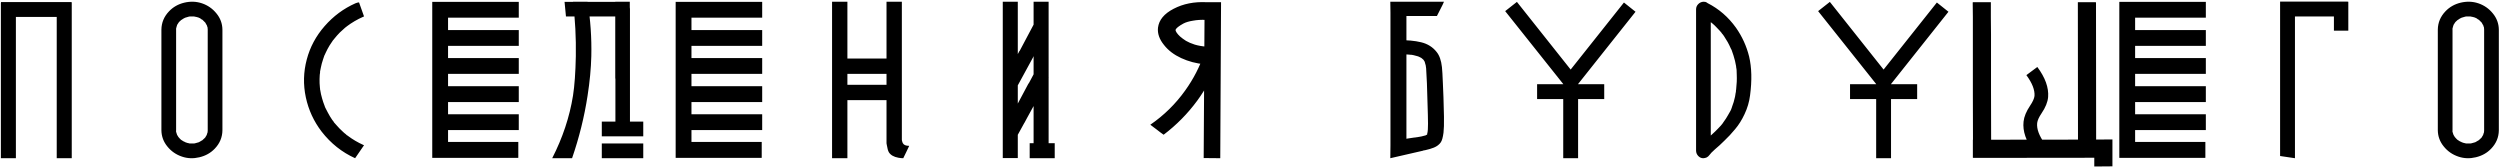 <?xml version="1.0" encoding="UTF-8"?> <svg xmlns="http://www.w3.org/2000/svg" width="1438" height="96" viewBox="0 0 1438 96" fill="none"> <path d="M9.14 1.9V91H0.5V1.9C0.5 1.66 0.53 1.42 0.59 1.18H9.14C9.14 1.42 9.14 1.66 9.14 1.9ZM41.27 1.9V91H32.63V1.9C32.63 1.66 32.63 1.42 32.63 1.18H41.18C41.24 1.42 41.27 1.66 41.27 1.9ZM41.27 1.81V9.73H0.5V1.81C0.5 1.57 0.53 1.36 0.59 1.18H41.18C41.24 1.36 41.27 1.57 41.27 1.81ZM92.84 17.02C92.84 15.88 93.26 14.92 94.1 14.14C94.94 13.3 95.93 12.85 97.07 12.79C98.21 12.73 99.2 13.15 100.04 14.05C100.88 14.89 101.3 15.88 101.3 17.02V74.98C101.3 76.12 100.88 77.08 100.04 77.86C99.26 78.7 98.27 79.15 97.07 79.21C95.93 79.27 94.94 78.85 94.1 77.95C93.26 77.11 92.84 76.12 92.84 74.98V74.35C92.84 73.21 93.26 72.25 94.1 71.47C94.94 70.63 95.93 70.18 97.07 70.12C98.21 70.12 99.2 70.54 100.04 71.38C100.88 72.22 101.3 73.21 101.3 74.35V74.98C101.3 76.12 100.88 77.08 100.04 77.86C99.26 78.7 98.27 79.15 97.07 79.21C95.93 79.27 94.94 78.85 94.1 77.95C93.26 77.11 92.84 76.12 92.84 74.98V17.02ZM119.48 17.38C119.48 16.24 119.87 15.28 120.65 14.5C121.49 13.66 122.51 13.21 123.71 13.15C124.79 13.09 125.75 13.51 126.59 14.41C127.49 15.25 127.94 16.24 127.94 17.38V74.71C127.94 75.91 127.52 76.9 126.68 77.68C125.84 78.46 124.85 78.88 123.71 78.94C122.57 79 121.58 78.58 120.74 77.68C119.9 76.84 119.48 75.85 119.48 74.71V17.38ZM101.3 17.02C101.3 18.16 100.88 19.15 100.04 19.99C99.26 20.77 98.27 21.19 97.07 21.25C95.99 21.31 95 20.92 94.1 20.08C93.26 19.18 92.84 18.16 92.84 17.02C92.9 13 94.37 9.49 97.25 6.49C99.59 4.03 102.5 2.38 105.98 1.54C109.52 0.7 112.91 0.82 116.15 1.9C119.51 3.04 122.3 4.99 124.52 7.75C126.74 10.45 127.88 13.54 127.94 17.02C127.94 18.16 127.52 19.15 126.68 19.99C125.84 20.77 124.85 21.19 123.71 21.25C122.57 21.31 121.58 20.92 120.74 20.08C119.9 19.18 119.48 18.16 119.48 17.02C119.48 16.3 119.45 15.88 119.39 15.76C119.45 16 119.51 16.15 119.57 16.21L119.3 15.58C119.3 15.52 119.18 15.16 118.94 14.5L119.12 14.59H119.03C118.97 14.53 118.91 14.44 118.85 14.32C118.79 14.26 118.7 14.14 118.58 13.96C118.52 13.72 118.43 13.54 118.31 13.42C118.19 13.24 118.1 13.06 118.04 12.88C118.34 13.3 118.4 13.39 118.22 13.15C118.1 13.03 117.86 12.79 117.5 12.43C117.14 12.07 116.87 11.8 116.69 11.62C116.57 11.5 116.48 11.41 116.42 11.35C116.36 11.35 116.21 11.29 115.97 11.17C115.79 10.99 115.64 10.87 115.52 10.81C115.4 10.69 115.22 10.57 114.98 10.45C114.74 10.33 114.59 10.27 114.53 10.27L114.17 10.09C113.45 9.85 112.7 9.67 111.92 9.55C111.8 9.49 111.68 9.46 111.56 9.46C111.44 9.46 111.23 9.46 110.93 9.46C110.69 9.46 110.48 9.46 110.3 9.46C110.18 9.46 109.97 9.46 109.67 9.46C109.43 9.46 109.28 9.46 109.22 9.46H109.31C109.13 9.52 108.92 9.55 108.68 9.55C108.2 9.67 107.48 9.88 106.52 10.18C106.46 10.24 106.4 10.27 106.34 10.27C106.28 10.27 106.1 10.36 105.8 10.54C105.56 10.66 105.35 10.78 105.17 10.9C105.11 10.96 104.99 11.05 104.81 11.17C104.63 11.29 104.48 11.38 104.36 11.44C104 11.68 104.03 11.62 104.45 11.26C104.33 11.44 104.18 11.59 104 11.71C103.16 12.43 102.68 12.94 102.56 13.24L102.47 13.42C102.41 13.54 102.29 13.72 102.11 13.96C101.99 14.2 101.9 14.35 101.84 14.41V14.5C101.6 15.1 101.48 15.49 101.48 15.67C101.36 16.21 101.3 16.51 101.3 16.57L101.21 16.12C101.27 16.48 101.3 16.78 101.3 17.02ZM92.84 74.98C92.84 73.84 93.26 72.88 94.1 72.1C94.94 71.26 95.93 70.81 97.07 70.75C98.21 70.69 99.2 71.11 100.04 72.01C100.88 72.85 101.3 73.84 101.3 74.98L101.21 75.88C101.21 75.82 101.24 75.67 101.3 75.43C101.24 75.55 101.3 75.88 101.48 76.42C101.54 76.6 101.66 76.96 101.84 77.5L101.75 77.41C101.81 77.47 101.87 77.56 101.93 77.68C101.99 77.8 102.08 77.95 102.2 78.13C102.32 78.37 102.41 78.52 102.47 78.58C102.59 78.76 102.71 78.94 102.83 79.12C102.47 78.7 102.41 78.61 102.65 78.85C102.83 79.03 103.07 79.3 103.37 79.66C103.73 80.02 103.97 80.26 104.09 80.38C104.21 80.5 104.3 80.56 104.36 80.56C104.48 80.62 104.63 80.71 104.81 80.83C105.05 81.01 105.23 81.13 105.35 81.19C105.47 81.25 105.65 81.34 105.89 81.46C106.13 81.58 106.28 81.64 106.34 81.64C106.4 81.7 106.49 81.76 106.61 81.82C107.33 82.12 108.08 82.33 108.86 82.45C108.86 82.45 108.89 82.48 108.95 82.54C108.95 82.54 109.04 82.54 109.22 82.54C109.28 82.54 109.43 82.54 109.67 82.54C109.97 82.54 110.18 82.54 110.3 82.54C110.48 82.54 110.69 82.54 110.93 82.54C111.23 82.54 111.44 82.54 111.56 82.54C112.04 82.48 112.01 82.48 111.47 82.54C111.65 82.54 111.86 82.51 112.1 82.45C112.58 82.33 113.33 82.12 114.35 81.82C114.41 81.82 114.47 81.79 114.53 81.73C115.25 81.31 115.61 81.1 115.61 81.1C115.73 81.04 115.88 80.95 116.06 80.83C116.24 80.71 116.36 80.65 116.42 80.65C116.78 80.35 116.75 80.38 116.33 80.74C116.51 80.62 116.66 80.47 116.78 80.29C117.56 79.63 118.07 79.12 118.31 78.76V78.58C118.43 78.46 118.55 78.28 118.67 78.04C118.79 77.8 118.88 77.65 118.94 77.59V77.5C119.18 76.84 119.3 76.45 119.3 76.33L119.39 76.24C119.45 76.12 119.48 75.7 119.48 74.98C119.48 73.84 119.87 72.88 120.65 72.1C121.49 71.26 122.51 70.81 123.71 70.75C124.79 70.69 125.75 71.11 126.59 72.01C127.49 72.85 127.94 73.84 127.94 74.98C127.88 79 126.41 82.51 123.53 85.51C121.19 87.97 118.25 89.62 114.71 90.46C111.23 91.3 107.9 91.18 104.72 90.1C101.3 88.96 98.48 87.01 96.26 84.25C94.04 81.55 92.9 78.46 92.84 74.98ZM208.94 83.35C209.12 83.41 209.27 83.47 209.39 83.53L204.26 91C196.7 87.58 190.28 82.48 185 75.7C180.5 69.82 177.47 63.25 175.91 55.99C174.35 48.67 174.53 41.41 176.45 34.21C178.31 27.13 181.73 20.74 186.71 15.04C191.75 9.28 197.66 4.9 204.44 1.9C205.16 1.6 205.85 1.42 206.51 1.36L209.39 9.46C209.27 9.52 209.12 9.58 208.94 9.64C205.52 11.14 202.34 13 199.4 15.22C199.4 15.22 199.34 15.28 199.22 15.4C199.1 15.46 198.98 15.55 198.86 15.67C198.74 15.73 198.65 15.79 198.59 15.85C198.29 16.15 197.93 16.48 197.51 16.84C196.85 17.38 196.19 17.98 195.53 18.64C194.45 19.72 193.31 21.01 192.11 22.51C192.05 22.57 191.96 22.69 191.84 22.87C191.72 22.99 191.63 23.08 191.57 23.14C191.33 23.5 191.09 23.86 190.85 24.22C190.43 24.82 190.01 25.45 189.59 26.11C188.75 27.49 188 28.9 187.34 30.34C187.28 30.46 187.13 30.79 186.89 31.33C186.89 31.33 186.83 31.45 186.71 31.69C186.65 31.87 186.59 31.99 186.53 32.05C186.29 32.77 186.05 33.49 185.81 34.21C185.27 35.77 184.85 37.33 184.55 38.89C184.43 39.55 184.28 40.3 184.1 41.14C184.1 41.14 184.1 41.17 184.1 41.23C184.1 41.47 184.1 41.65 184.1 41.77C184.04 42.19 183.98 42.61 183.92 43.03C183.8 44.65 183.77 46.27 183.83 47.89C183.89 48.67 183.95 49.48 184.01 50.32C184.01 50.44 184.04 50.68 184.1 51.04C184.1 51.04 184.1 51.16 184.1 51.4C184.16 51.58 184.19 51.7 184.19 51.76C184.43 53.38 184.79 55 185.27 56.62C185.63 57.94 186.14 59.44 186.8 61.12C186.8 61.18 186.8 61.21 186.8 61.21C186.86 61.21 186.89 61.27 186.89 61.39C186.95 61.51 186.98 61.6 186.98 61.66C187.16 61.96 187.31 62.26 187.43 62.56C187.79 63.28 188.18 64.03 188.6 64.81C189.32 66.19 190.13 67.54 191.03 68.86C191.33 69.22 191.63 69.61 191.93 70.03C191.93 70.03 191.96 70.09 192.02 70.21C192.08 70.27 192.11 70.33 192.11 70.39C192.71 71.05 193.19 71.59 193.55 72.01C194.63 73.27 195.8 74.47 197.06 75.61C197.66 76.21 198.29 76.75 198.95 77.23C198.95 77.29 199.13 77.47 199.49 77.77H199.58C199.94 78.07 200.15 78.22 200.21 78.22C202.85 80.2 205.76 81.91 208.94 83.35ZM248.63 5.68C248.63 4.42 249.08 3.37 249.98 2.53C250.88 1.63 251.93 1.15 253.13 1.09C254.39 1.03 255.47 1.48 256.37 2.44C257.27 3.4 257.72 4.48 257.72 5.68V23.59C257.72 23.59 257.72 44.5 257.72 86.32C257.72 87.58 257.27 88.63 256.37 89.47C255.47 90.31 254.39 90.76 253.13 90.82C251.93 90.88 250.88 90.43 249.98 89.47C249.08 88.57 248.63 87.52 248.63 86.32V68.41V5.68ZM298.4 1.09V10.18H253.58C252.32 10.18 251.24 9.76 250.34 8.92C249.5 8.02 249.05 6.94 248.99 5.68C248.93 4.48 249.35 3.43 250.25 2.53C251.21 1.57 252.29 1.09 253.49 1.09H298.4ZM298.4 17.29V26.38H253.58C252.32 26.38 251.24 25.93 250.34 25.03C249.5 24.13 249.05 23.05 248.99 21.79C248.93 20.59 249.38 19.54 250.34 18.64C251.3 17.74 252.38 17.29 253.58 17.29H298.4ZM298.4 33.4V42.49H255.11C253.85 42.49 252.77 42.07 251.87 41.23C251.03 40.33 250.58 39.25 250.52 37.99C250.46 36.79 250.88 35.74 251.78 34.84C252.74 33.88 253.85 33.4 255.11 33.4H298.4ZM298.4 49.6V58.69H255.56C254.3 58.69 253.25 58.24 252.41 57.34C251.57 56.44 251.12 55.36 251.06 54.1C251 52.9 251.42 51.85 252.32 50.95C253.28 50.05 254.36 49.6 255.56 49.6H298.4ZM298.4 65.71V74.8H255.56C254.3 74.8 253.25 74.35 252.41 73.45C251.57 72.61 251.12 71.56 251.06 70.3C251 69.1 251.42 68.05 252.32 67.15C253.28 66.19 254.36 65.71 255.56 65.71H298.4ZM298.13 81.64V90.73H254.3C253.94 90.73 253.58 90.7 253.22 90.64C252.26 90.34 251.45 89.77 250.79 88.93C250.19 88.15 249.86 87.25 249.8 86.23C249.74 85.03 250.16 83.95 251.06 82.99C252.02 82.09 253.1 81.64 254.3 81.64H298.13ZM270.05 1.09L265.55 8.56L248.63 9.1V1.09H270.05ZM298.13 90.82H248.63V82.81L287.69 83.44L298.13 90.82ZM362.354 5.14V71.56H353.984V5.14C353.984 4 354.374 3.07 355.154 2.35C355.994 1.57 356.984 1.15 358.124 1.09C359.264 1.03 360.254 1.42 361.094 2.26C361.934 3.1 362.354 4.06 362.354 5.14ZM362.264 5.32C362.324 6.4 361.904 7.36 361.004 8.2C360.164 9.04 359.204 9.46 358.124 9.46H325.544L324.734 1.09H358.124C359.264 1.09 360.224 1.51 361.004 2.35C361.784 3.13 362.204 4.12 362.264 5.32ZM317.624 91C323.624 79.3 327.614 67.3 329.594 55C330.494 49.18 331.034 41.62 331.214 32.32C331.394 21.82 330.854 11.38 329.594 1H337.964C339.644 11.38 340.364 21.82 340.124 32.32C339.944 39.46 339.224 47.05 337.964 55.09C336.104 67.21 333.134 79.18 329.054 91H317.624ZM346.154 69.94H370.004V78.4H346.154V69.94ZM346.154 82.54H370.004V91H346.154V82.54ZM353.894 45.19V1H362.264V45.19H353.894ZM388.64 5.68C388.64 4.42 389.09 3.37 389.99 2.53C390.89 1.63 391.94 1.15 393.14 1.09C394.4 1.03 395.48 1.48 396.38 2.44C397.28 3.4 397.73 4.48 397.73 5.68V23.59C397.73 23.59 397.73 44.5 397.73 86.32C397.73 87.58 397.28 88.63 396.38 89.47C395.48 90.31 394.4 90.76 393.14 90.82C391.94 90.88 390.89 90.43 389.99 89.47C389.09 88.57 388.64 87.52 388.64 86.32V68.41V5.68ZM438.41 1.09V10.18H393.59C392.33 10.18 391.25 9.76 390.35 8.92C389.51 8.02 389.06 6.94 389 5.68C388.94 4.48 389.36 3.43 390.26 2.53C391.22 1.57 392.3 1.09 393.5 1.09H438.41ZM438.41 17.29V26.38H393.59C392.33 26.38 391.25 25.93 390.35 25.03C389.51 24.13 389.06 23.05 389 21.79C388.94 20.59 389.39 19.54 390.35 18.64C391.31 17.74 392.39 17.29 393.59 17.29H438.41ZM438.41 33.4V42.49H395.12C393.86 42.49 392.78 42.07 391.88 41.23C391.04 40.33 390.59 39.25 390.53 37.99C390.47 36.79 390.89 35.74 391.79 34.84C392.75 33.88 393.86 33.4 395.12 33.4H438.41ZM438.41 49.6V58.69H395.57C394.31 58.69 393.26 58.24 392.42 57.34C391.58 56.44 391.13 55.36 391.07 54.1C391.01 52.9 391.43 51.85 392.33 50.95C393.29 50.05 394.37 49.6 395.57 49.6H438.41ZM438.41 65.71V74.8H395.57C394.31 74.8 393.26 74.35 392.42 73.45C391.58 72.61 391.13 71.56 391.07 70.3C391.01 69.1 391.43 68.05 392.33 67.15C393.29 66.19 394.37 65.71 395.57 65.71H438.41ZM438.14 81.64V90.73H394.31C393.95 90.73 393.59 90.7 393.23 90.64C392.27 90.34 391.46 89.77 390.8 88.93C390.2 88.15 389.87 87.25 389.81 86.23C389.75 85.03 390.17 83.95 391.07 82.99C392.03 82.09 393.11 81.64 394.31 81.64H438.14ZM410.06 1.09L405.56 8.56L388.64 9.1V1.09H410.06ZM438.14 90.82H388.64V82.81L427.7 83.44L438.14 90.82ZM487.424 1.18V90.73C487.424 90.79 487.424 90.88 487.424 91H478.604C478.604 90.88 478.604 90.79 478.604 90.73V1.18C478.604 1.06 478.604 1 478.604 1H487.424C487.424 1.06 487.424 1.12 487.424 1.18ZM518.744 60.13C518.744 60.13 518.744 63.76 518.744 71.02V90.73H516.764C514.124 90.25 512.294 89.2 511.274 87.58C510.794 86.74 510.404 85.36 510.104 83.44C510.044 83.08 509.984 82.75 509.924 82.45V1.09C509.924 1.09 509.924 1.06 509.924 1H518.744C518.744 1.06 518.744 1.12 518.744 1.18C518.744 4.66 518.744 15.31 518.744 33.13C518.744 50.89 518.744 59.89 518.744 60.13ZM478.694 33.67H516.314C516.314 33.67 516.344 33.67 516.404 33.67V42.49C516.344 42.49 516.314 42.49 516.314 42.49H478.694C478.634 42.49 478.604 42.49 478.604 42.49V33.67C478.604 33.67 478.634 33.67 478.694 33.67ZM478.694 48.79H517.754C517.754 48.79 517.784 48.79 517.844 48.79V57.61C517.844 57.61 517.814 57.61 517.754 57.61H478.694C478.634 57.61 478.604 57.61 478.604 57.61V48.79C478.604 48.79 478.634 48.79 478.694 48.79ZM522.974 83.89C522.614 84.73 522.044 85.93 521.264 87.49C520.544 89.05 519.974 90.22 519.554 91C518.594 91 517.664 90.91 516.764 90.73C514.124 90.25 512.294 89.2 511.274 87.58C510.794 86.74 510.404 85.36 510.104 83.44C510.044 83.08 509.984 82.75 509.924 82.45V78.85C509.984 78.55 510.044 78.22 510.104 77.86C512.564 76.96 514.994 76.72 517.394 77.14C517.814 77.2 518.204 77.26 518.564 77.32C518.564 77.74 518.564 78.16 518.564 78.58C518.624 79.36 518.684 79.96 518.744 80.38C518.744 80.56 518.774 80.77 518.834 81.01C519.014 81.73 519.194 82.21 519.374 82.45C519.914 83.41 521.114 83.89 522.974 83.89ZM576.794 90.91V1H585.434V90.91H576.794ZM581.294 79.57L581.024 79.48L598.754 39.43L598.934 39.52L581.294 79.57ZM589.304 70.57C588.764 71.59 587.894 72.25 586.694 72.55C585.494 72.79 584.414 72.64 583.454 72.1C582.434 71.56 581.774 70.69 581.474 69.49C581.174 68.29 581.324 67.18 581.924 66.16C585.044 60.28 588.194 54.37 591.374 48.43C591.914 47.41 592.784 46.75 593.984 46.45C595.184 46.15 596.294 46.3 597.314 46.9C598.334 47.44 598.964 48.31 599.204 49.51C599.504 50.71 599.384 51.79 598.844 52.75L589.304 70.57ZM595.334 41.23L603.254 44.56L592.904 63.55L585.884 58.96L595.334 41.23ZM586.694 57.25L594.704 60.67L584.264 79.66L577.244 75.07L586.694 57.25ZM594.524 90.91V1H603.164V90.91H594.524ZM592.814 86.68H606.134H592.814ZM606.674 82.36V91C606.494 91 606.314 91 606.134 91H592.814C592.634 91 592.454 91 592.274 91V82.36C592.454 82.36 592.634 82.36 592.814 82.36H606.134C606.314 82.36 606.494 82.36 606.674 82.36ZM595.064 13.15L603.074 16.57L592.724 35.56L585.614 30.97L595.064 13.15ZM586.424 29.26L594.434 32.59L584.084 51.58L576.974 46.99L586.424 29.26ZM692.354 90.91L692.894 1.72C692.894 1.6 692.894 1.45 692.894 1.27H702.344C702.344 1.45 702.344 1.63 702.344 1.81L701.894 91L692.354 90.91ZM661.664 71.74C669.524 66.34 676.214 59.77 681.734 52.03C686.474 45.43 690.164 38.26 692.804 30.52C692.804 30.46 692.804 30.43 692.804 30.43C692.864 30.37 692.924 30.34 692.984 30.34L700.544 36.01C700.484 36.13 700.424 36.22 700.364 36.28C697.424 44.02 693.524 51.22 688.664 57.88C683.144 65.38 676.694 71.92 669.314 77.5C668.834 77.14 668.174 76.66 667.334 76.06C666.554 75.46 665.894 74.95 665.354 74.53C664.874 74.17 664.274 73.72 663.554 73.18C662.894 72.64 662.264 72.16 661.664 71.74ZM692.984 37C688.064 36.52 683.534 35.32 679.394 33.4C675.254 31.48 671.984 28.99 669.584 25.93C666.884 22.63 665.714 19.3 666.074 15.94C666.614 11.5 669.614 7.87 675.074 5.05C680.594 2.17 686.924 0.91 694.064 1.27L693.524 11.44C690.944 11.32 688.514 11.47 686.234 11.89C683.954 12.25 682.124 12.79 680.744 13.51C679.424 14.23 678.344 14.92 677.504 15.58C676.724 16.24 676.274 16.78 676.154 17.2C676.154 17.56 676.364 18.07 676.784 18.73C677.204 19.39 677.864 20.14 678.764 20.98C679.724 21.82 680.864 22.66 682.184 23.5C683.504 24.28 685.184 25 687.224 25.66C689.264 26.26 691.484 26.65 693.884 26.83L692.984 37ZM799.794 5.05C799.794 3.97 800.244 3.04 801.144 2.26C802.044 1.48 803.124 1.06 804.384 1C805.584 0.94 806.634 1.33 807.534 2.17C808.494 3.01 808.974 3.97 808.974 5.05V22.78C808.974 22.78 808.974 43.69 808.974 85.51C808.974 86.59 808.524 87.52 807.624 88.3C806.724 89.08 805.644 89.5 804.384 89.56C803.124 89.62 802.044 89.23 801.144 88.39C800.244 87.55 799.794 86.59 799.794 85.51V84.61C799.794 83.47 800.244 82.51 801.144 81.73C802.044 81.01 803.124 80.62 804.384 80.56C805.584 80.5 806.634 80.89 807.534 81.73C808.494 82.57 808.974 83.53 808.974 84.61V85.51C808.974 86.59 808.524 87.52 807.624 88.3C806.724 89.08 805.644 89.5 804.384 89.56C803.124 89.62 802.044 89.23 801.144 88.39C800.244 87.55 799.794 86.59 799.794 85.51V67.78V5.05ZM829.764 2.8L826.524 9.19C826.464 9.19 826.374 9.19 826.254 9.19C826.194 9.19 826.104 9.19 825.984 9.19H804.384C802.524 9.19 801.174 8.47 800.334 7.03C799.974 6.43 799.794 5.8 799.794 5.14V5.05C799.734 4.33 799.944 3.64 800.424 2.98C800.424 2.98 800.454 2.95 800.514 2.89C800.934 2.35 801.444 1.93 802.044 1.63C802.164 1.57 802.284 1.51 802.404 1.45C802.524 1.39 802.644 1.33 802.764 1.27C803.004 1.21 803.244 1.15 803.484 1.09C803.484 1.09 803.544 1.09 803.664 1.09C803.664 1.09 803.694 1.09 803.754 1.09C803.934 1.03 804.144 1 804.384 1H825.984C827.544 1 828.804 1.6 829.764 2.8ZM830.574 67.15C830.634 71.29 830.544 74.35 830.304 76.33C829.944 79.03 829.434 80.86 828.774 81.82C827.874 83.14 826.554 84.16 824.814 84.88C821.994 86.02 818.334 86.83 813.834 87.31C813.714 87.31 813.624 87.31 813.564 87.31C813.564 87.31 813.534 87.31 813.474 87.31C813.474 87.31 813.444 87.34 813.384 87.4C813.144 87.4 812.904 87.43 812.664 87.49C812.304 87.55 812.004 87.58 811.764 87.58C811.224 87.7 810.654 87.85 810.054 88.03H810.144C810.084 88.03 809.964 88.06 809.784 88.12C809.604 88.18 809.484 88.24 809.424 88.3C809.304 88.3 809.124 88.39 808.884 88.57L808.614 88.75C808.554 88.75 808.524 88.78 808.524 88.84H808.344L802.044 90.37C801.264 90.01 800.664 89.44 800.244 88.66C799.884 87.88 799.764 87.07 799.884 86.23C800.004 85.75 800.184 85.3 800.424 84.88C802.284 82.12 805.404 80.38 809.784 79.66C810.384 79.54 811.404 79.39 812.844 79.21C812.904 79.21 813.084 79.18 813.384 79.12C813.684 79.12 813.894 79.12 814.014 79.12C814.014 79.12 814.074 79.09 814.194 79.03C814.374 79.03 814.554 79 814.734 78.94C814.914 78.94 815.004 78.94 815.004 78.94C816.744 78.7 818.424 78.34 820.044 77.86C820.104 77.8 820.224 77.71 820.404 77.59C820.644 77.53 820.794 77.5 820.854 77.5C820.914 77.14 820.944 76.96 820.944 76.96C820.944 76.96 820.944 76.9 820.944 76.78C821.004 76.66 821.034 76.51 821.034 76.33C821.094 76.21 821.124 76.15 821.124 76.15C821.184 75.67 821.244 75.1 821.304 74.44C821.424 72.88 821.424 70.06 821.304 65.98C821.124 58.24 820.944 52.21 820.764 47.89C820.584 44.17 820.434 41.32 820.314 39.34C820.254 39.22 820.194 38.8 820.134 38.08V37.99C820.134 37.87 820.104 37.78 820.044 37.72C820.044 37.72 820.044 37.75 820.044 37.81H820.134C819.954 37.15 819.804 36.64 819.684 36.28C819.684 36.22 819.654 36.1 819.594 35.92C819.534 35.74 819.504 35.62 819.504 35.56C819.444 35.5 819.414 35.47 819.414 35.47C819.414 35.47 819.414 35.44 819.414 35.38L818.784 34.39C818.604 34.21 818.364 34 818.064 33.76C817.824 33.52 817.644 33.37 817.524 33.31C817.104 33.07 816.684 32.86 816.264 32.68C816.024 32.56 815.814 32.47 815.634 32.41C815.454 32.35 815.334 32.32 815.274 32.32C815.154 32.26 814.944 32.2 814.644 32.14C814.404 32.08 814.164 32.02 813.924 31.96C813.684 31.9 813.474 31.84 813.294 31.78C812.994 31.72 812.544 31.63 811.944 31.51C811.764 31.51 811.674 31.51 811.674 31.51C811.614 31.51 811.554 31.51 811.494 31.51C811.314 31.45 810.984 31.42 810.504 31.42C810.024 31.36 809.634 31.33 809.334 31.33C808.194 31.27 806.574 31.27 804.474 31.33C803.214 31.33 802.134 30.94 801.234 30.16C800.394 29.32 799.944 28.33 799.884 27.19C799.824 26.11 800.274 25.18 801.234 24.4C802.194 23.56 803.274 23.14 804.474 23.14C809.394 23.02 813.714 23.41 817.434 24.31C821.154 25.21 824.124 27.07 826.344 29.89C827.964 31.87 828.984 34.78 829.404 38.62C829.584 40.24 829.764 43.33 829.944 47.89C830.184 52.27 830.394 58.69 830.574 67.15ZM820.854 77.5L820.764 77.59C820.764 77.59 820.794 77.56 820.854 77.5ZM809.964 1L799.794 7.3L799.704 1H809.964ZM826.524 9.19H826.614H826.524H826.254H823.914L823.194 1H830.574L829.764 2.8L826.524 9.19ZM799.794 83.53L802.494 86.41L808.164 87.58L808.794 88.66L808.254 88.93L799.704 91L799.794 83.53ZM799.704 91L800.964 87.4L813.024 83.98L818.514 86.68L799.704 91ZM826.614 9.19H826.524H826.614ZM899.17 91V42.76H907.72V91H899.17ZM900.97 50.59L865.78 6.4L872.53 1.09L907.63 45.28L900.97 50.59ZM940.75 6.76L905.92 50.59L899.26 45.28L934.09 1.45L940.75 6.76ZM922.75 56.98H884.14V48.43H922.75V56.98ZM984.04 5.41V86.59C984.04 87.49 983.8 88.33 983.32 89.11C982.48 90.25 981.34 90.88 979.9 91C979.9 91 979.87 91 979.81 91C978.73 91.06 977.74 90.64 976.84 89.74C976 88.84 975.58 87.79 975.58 86.59V5.41C975.58 4.21 976 3.19 976.84 2.35C977.68 1.51 978.67 1.06 979.81 1C980.17 1 980.53 1.03 980.89 1.09C981.37 1.21 981.82 1.45 982.24 1.81C983.44 2.71 984.04 3.91 984.04 5.41ZM998.44 53.02C998.38 53.14 998.35 53.26 998.35 53.38C998.35 53.32 998.38 53.2 998.44 53.02ZM1006.63 54.91C1006.15 58.63 1005.1 62.2 1003.48 65.62C1001.92 68.98 1000.09 71.89 997.99 74.35C995.95 76.81 993.94 78.97 991.96 80.83C990.04 82.75 988.21 84.43 986.47 85.87C984.79 87.37 983.74 88.45 983.32 89.11C982.84 89.77 982.3 90.25 981.7 90.55C981.16 90.79 980.56 90.94 979.9 91C979.9 91 979.87 91 979.81 91C978.73 91.06 977.74 90.64 976.84 89.74C976 88.84 975.58 87.79 975.58 86.59V84.25C975.94 83.83 976.33 83.5 976.75 83.26C977.65 82.72 978.46 82.21 979.18 81.73C979.72 81.37 980.2 81.04 980.62 80.74C980.68 80.68 980.92 80.5 981.34 80.2C981.4 80.14 981.46 80.08 981.52 80.02H981.61C982.33 79.42 983.14 78.73 984.04 77.95C984.46 77.59 984.82 77.26 985.12 76.96C986.2 76 987.22 75.01 988.18 73.99C988.72 73.45 989.26 72.88 989.8 72.28C990.1 71.92 990.4 71.56 990.7 71.2C990.7 71.14 990.73 71.08 990.79 71.02C990.91 70.9 991 70.81 991.06 70.75V70.66C992.38 68.86 993.34 67.39 993.94 66.25C994.48 65.41 994.96 64.57 995.38 63.73C995.5 63.37 995.68 62.98 995.92 62.56C995.92 62.56 995.92 62.5 995.92 62.38C995.98 62.26 996.04 62.14 996.1 62.02C996.16 61.84 996.19 61.72 996.19 61.66C996.97 59.68 997.57 57.67 997.99 55.63C998.05 55.45 998.11 55.09 998.17 54.55C998.23 54.01 998.29 53.62 998.35 53.38C998.41 53.32 998.44 53.26 998.44 53.2C998.44 53.08 998.44 52.99 998.44 52.93C998.44 52.93 998.44 52.9 998.44 52.84C998.44 52.72 998.47 52.63 998.53 52.57C998.53 52.45 998.53 52.33 998.53 52.21C998.53 52.09 998.53 51.97 998.53 51.85C998.59 51.73 998.62 51.64 998.62 51.58C998.98 48.4 999.1 45.55 998.98 43.03C998.98 42.01 998.95 41.08 998.89 40.24C998.83 40 998.77 39.58 998.71 38.98C998.71 38.98 998.68 38.86 998.62 38.62C998.62 38.38 998.62 38.23 998.62 38.17C998.26 36.01 997.75 33.91 997.09 31.87C996.79 30.85 996.4 29.71 995.92 28.45C995.86 28.45 995.83 28.45 995.83 28.45C995.41 27.49 995.02 26.65 994.66 25.93C994.12 24.79 993.49 23.68 992.77 22.6C992.41 21.94 992.02 21.31 991.6 20.71C991.3 20.35 991.06 20.02 990.88 19.72C990.88 19.72 990.79 19.63 990.61 19.45C990.49 19.21 990.4 19.09 990.34 19.09C990.28 18.97 990.25 18.91 990.25 18.91C990.13 18.73 989.98 18.55 989.8 18.37C989.56 18.07 989.32 17.8 989.08 17.56C988.48 16.9 987.88 16.27 987.28 15.67C986.62 14.95 985.93 14.29 985.21 13.69C984.91 13.45 984.58 13.18 984.22 12.88C984.22 12.88 984.16 12.85 984.04 12.79C983.98 12.73 983.89 12.67 983.77 12.61C983.65 12.49 983.56 12.4 983.5 12.34C981.76 11.08 979.93 9.97 978.01 9.01C977.53 8.77 977.02 8.53 976.48 8.29C976.48 8.29 976.36 8.26 976.12 8.2V8.11C976.06 8.11 976 8.11 975.94 8.11C975.88 8.11 975.85 8.08 975.85 8.02C975.85 8.02 975.82 8.02 975.76 8.02C975.7 8.02 975.64 7.99 975.58 7.93V5.41C975.58 4.21 976 3.19 976.84 2.35C977.68 1.51 978.67 1.06 979.81 1C980.17 1 980.53 1.03 980.89 1.09C981.37 1.33 981.82 1.57 982.24 1.81C988.72 5.11 994.15 9.82 998.53 15.94C1002.07 20.98 1004.59 26.5 1006.09 32.5C1007.59 38.86 1007.77 46.33 1006.63 54.91ZM1079.17 91V42.76H1087.72V91H1079.17ZM1080.97 50.59L1045.78 6.4L1052.53 1.09L1087.63 45.28L1080.97 50.59ZM1120.75 6.76L1085.92 50.59L1079.26 45.28L1114.09 1.45L1120.75 6.76ZM1102.75 56.98H1064.14V48.43H1102.75V56.98ZM1213.27 90.73L1135.24 90.82C1135.12 90.82 1134.97 90.79 1134.79 90.73V80.38C1134.91 80.38 1135.06 80.38 1135.24 80.38L1213.18 80.29L1213.27 90.73ZM1134.88 89.83C1134.82 82.03 1134.79 70.39 1134.79 54.91C1134.79 39.37 1134.79 27.73 1134.79 19.99C1134.79 18.85 1134.79 17.17 1134.79 14.95C1134.79 12.67 1134.79 10.96 1134.79 9.82C1134.73 6.22 1134.7 3.52 1134.7 1.72C1134.7 1.66 1134.7 1.6 1134.7 1.54C1134.76 1.42 1134.79 1.33 1134.79 1.27H1145.14C1145.14 1.39 1145.14 1.54 1145.14 1.72C1145.14 2.68 1145.14 4.09 1145.14 5.95C1145.14 7.75 1145.14 9.1 1145.14 10C1145.14 14.38 1145.17 17.62 1145.23 19.72C1145.23 24.94 1145.23 35.71 1145.23 52.03C1145.23 68.29 1145.26 80.86 1145.32 89.74C1144.12 89.74 1140.64 89.77 1134.88 89.83ZM1195.27 89.83L1195.18 1.81C1195.18 1.63 1195.18 1.45 1195.18 1.27H1205.53C1205.59 1.45 1205.62 1.6 1205.62 1.72L1205.71 89.83H1195.27ZM1169.89 87.31C1165.33 81.19 1163.35 75.4 1163.95 69.94C1164.25 67.12 1165.51 64.06 1167.73 60.76C1169.23 58.54 1170.07 56.68 1170.25 55.18C1170.49 51.76 1168.93 47.77 1165.57 43.21L1171.87 38.53C1176.43 44.65 1178.5 50.41 1178.08 55.81C1177.84 58.69 1176.58 61.81 1174.3 65.17C1172.8 67.39 1171.96 69.25 1171.78 70.75C1171.42 74.17 1172.89 78.13 1176.19 82.63L1169.89 87.31ZM1204.63 95.77V80.38C1204.63 80.32 1204.63 80.29 1204.63 80.29L1214.98 80.2C1215.04 80.26 1215.07 80.29 1215.07 80.29V95.68L1204.63 95.77ZM1219.03 5.68C1219.03 4.42 1219.48 3.37 1220.38 2.53C1221.28 1.63 1222.33 1.15 1223.53 1.09C1224.79 1.03 1225.87 1.48 1226.77 2.44C1227.67 3.4 1228.12 4.48 1228.12 5.68V23.59C1228.12 23.59 1228.12 44.5 1228.12 86.32C1228.12 87.58 1227.67 88.63 1226.77 89.47C1225.87 90.31 1224.79 90.76 1223.53 90.82C1222.33 90.88 1221.28 90.43 1220.38 89.47C1219.48 88.57 1219.03 87.52 1219.03 86.32V68.41V5.68ZM1268.8 1.09V10.18H1223.98C1222.72 10.18 1221.64 9.76 1220.74 8.92C1219.9 8.02 1219.45 6.94 1219.39 5.68C1219.33 4.48 1219.75 3.43 1220.65 2.53C1221.61 1.57 1222.69 1.09 1223.89 1.09H1268.8ZM1268.8 17.29V26.38H1223.98C1222.72 26.38 1221.64 25.93 1220.74 25.03C1219.9 24.13 1219.45 23.05 1219.39 21.79C1219.33 20.59 1219.78 19.54 1220.74 18.64C1221.7 17.74 1222.78 17.29 1223.98 17.29H1268.8ZM1268.8 33.4V42.49H1225.51C1224.25 42.49 1223.17 42.07 1222.27 41.23C1221.43 40.33 1220.98 39.25 1220.92 37.99C1220.86 36.79 1221.28 35.74 1222.18 34.84C1223.14 33.88 1224.25 33.4 1225.51 33.4H1268.8ZM1268.8 49.6V58.69H1225.96C1224.7 58.69 1223.65 58.24 1222.81 57.34C1221.97 56.44 1221.52 55.36 1221.46 54.1C1221.4 52.9 1221.82 51.85 1222.72 50.95C1223.68 50.05 1224.76 49.6 1225.96 49.6H1268.8ZM1268.8 65.71V74.8H1225.96C1224.7 74.8 1223.65 74.35 1222.81 73.45C1221.97 72.61 1221.52 71.56 1221.46 70.3C1221.4 69.1 1221.82 68.05 1222.72 67.15C1223.68 66.19 1224.76 65.71 1225.96 65.71H1268.8ZM1268.53 81.64V90.73H1224.7C1224.34 90.73 1223.98 90.7 1223.62 90.64C1222.66 90.34 1221.85 89.77 1221.19 88.93C1220.59 88.15 1220.26 87.25 1220.2 86.23C1220.14 85.03 1220.56 83.95 1221.46 82.99C1222.42 82.09 1223.5 81.64 1224.7 81.64H1268.53ZM1240.45 1.09L1235.95 8.56L1219.03 9.1V1.09H1240.45ZM1268.53 90.82H1219.03V82.81L1258.09 83.44L1268.53 90.82ZM1320.06 6.04V90.55C1320.06 90.67 1320.06 90.82 1320.06 91L1311.51 89.74V6.04C1311.51 4.78 1311.93 3.73 1312.77 2.89C1313.61 2.05 1314.63 1.6 1315.83 1.54C1316.97 1.48 1317.96 1.93 1318.8 2.89C1319.64 3.79 1320.06 4.84 1320.06 6.04ZM1315.92 9.46C1314.72 9.46 1313.7 9.04 1312.86 8.2C1312.08 7.36 1311.66 6.34 1311.6 5.14C1311.54 4 1311.96 3.01 1312.86 2.17C1313.76 1.33 1314.78 0.91 1315.92 0.91H1345.98C1347.12 0.91 1348.08 1.33 1348.86 2.17C1349.7 3.01 1350.15 4 1350.21 5.14C1350.27 6.28 1349.85 7.3 1348.95 8.2C1348.11 9.04 1347.12 9.46 1345.98 9.46H1315.92ZM1342.83 0.91H1350.39V9.37C1347.57 9.37 1345.05 9.4 1342.83 9.46V0.91ZM1342.47 17.65V1H1350.75V17.65H1342.47ZM1311.51 8.02V0.91H1317.81L1311.51 8.02ZM1402.23 17.02C1402.23 15.88 1402.65 14.92 1403.49 14.14C1404.33 13.3 1405.32 12.85 1406.46 12.79C1407.6 12.73 1408.59 13.15 1409.43 14.05C1410.27 14.89 1410.69 15.88 1410.69 17.02V74.98C1410.69 76.12 1410.27 77.08 1409.43 77.86C1408.65 78.7 1407.66 79.15 1406.46 79.21C1405.32 79.27 1404.33 78.85 1403.49 77.95C1402.65 77.11 1402.23 76.12 1402.23 74.98V74.35C1402.23 73.21 1402.65 72.25 1403.49 71.47C1404.33 70.63 1405.32 70.18 1406.46 70.12C1407.6 70.12 1408.59 70.54 1409.43 71.38C1410.27 72.22 1410.69 73.21 1410.69 74.35V74.98C1410.69 76.12 1410.27 77.08 1409.43 77.86C1408.65 78.7 1407.66 79.15 1406.46 79.21C1405.32 79.27 1404.33 78.85 1403.49 77.95C1402.65 77.11 1402.23 76.12 1402.23 74.98V17.02ZM1428.87 17.38C1428.87 16.24 1429.26 15.28 1430.04 14.5C1430.88 13.66 1431.9 13.21 1433.1 13.15C1434.18 13.09 1435.14 13.51 1435.98 14.41C1436.88 15.25 1437.33 16.24 1437.33 17.38V74.71C1437.33 75.91 1436.91 76.9 1436.07 77.68C1435.23 78.46 1434.24 78.88 1433.1 78.94C1431.96 79 1430.97 78.58 1430.13 77.68C1429.29 76.84 1428.87 75.85 1428.87 74.71V17.38ZM1410.69 17.02C1410.69 18.16 1410.27 19.15 1409.43 19.99C1408.65 20.77 1407.66 21.19 1406.46 21.25C1405.38 21.31 1404.39 20.92 1403.49 20.08C1402.65 19.18 1402.23 18.16 1402.23 17.02C1402.29 13 1403.76 9.49 1406.64 6.49C1408.98 4.03 1411.89 2.38 1415.37 1.54C1418.91 0.7 1422.3 0.82 1425.54 1.9C1428.9 3.04 1431.69 4.99 1433.91 7.75C1436.13 10.45 1437.27 13.54 1437.33 17.02C1437.33 18.16 1436.91 19.15 1436.07 19.99C1435.23 20.77 1434.24 21.19 1433.1 21.25C1431.96 21.31 1430.97 20.92 1430.13 20.08C1429.29 19.18 1428.87 18.16 1428.87 17.02C1428.87 16.3 1428.84 15.88 1428.78 15.76C1428.84 16 1428.9 16.15 1428.96 16.21L1428.69 15.58C1428.69 15.52 1428.57 15.16 1428.33 14.5L1428.51 14.59H1428.42C1428.36 14.53 1428.3 14.44 1428.24 14.32C1428.18 14.26 1428.09 14.14 1427.97 13.96C1427.91 13.72 1427.82 13.54 1427.7 13.42C1427.58 13.24 1427.49 13.06 1427.43 12.88C1427.73 13.3 1427.79 13.39 1427.61 13.15C1427.49 13.03 1427.25 12.79 1426.89 12.43C1426.53 12.07 1426.26 11.8 1426.08 11.62C1425.96 11.5 1425.87 11.41 1425.81 11.35C1425.75 11.35 1425.6 11.29 1425.36 11.17C1425.18 10.99 1425.03 10.87 1424.91 10.81C1424.79 10.69 1424.61 10.57 1424.37 10.45C1424.13 10.33 1423.98 10.27 1423.92 10.27L1423.56 10.09C1422.84 9.85 1422.09 9.67 1421.31 9.55C1421.19 9.49 1421.07 9.46 1420.95 9.46C1420.83 9.46 1420.62 9.46 1420.32 9.46C1420.08 9.46 1419.87 9.46 1419.69 9.46C1419.57 9.46 1419.36 9.46 1419.06 9.46C1418.82 9.46 1418.67 9.46 1418.61 9.46H1418.7C1418.52 9.52 1418.31 9.55 1418.07 9.55C1417.59 9.67 1416.87 9.88 1415.91 10.18C1415.85 10.24 1415.79 10.27 1415.73 10.27C1415.67 10.27 1415.49 10.36 1415.19 10.54C1414.95 10.66 1414.74 10.78 1414.56 10.9C1414.5 10.96 1414.38 11.05 1414.2 11.17C1414.02 11.29 1413.87 11.38 1413.75 11.44C1413.39 11.68 1413.42 11.62 1413.84 11.26C1413.72 11.44 1413.57 11.59 1413.39 11.71C1412.55 12.43 1412.07 12.94 1411.95 13.24L1411.86 13.42C1411.8 13.54 1411.68 13.72 1411.5 13.96C1411.38 14.2 1411.29 14.35 1411.23 14.41V14.5C1410.99 15.1 1410.87 15.49 1410.87 15.67C1410.75 16.21 1410.69 16.51 1410.69 16.57L1410.6 16.12C1410.66 16.48 1410.69 16.78 1410.69 17.02ZM1402.23 74.98C1402.23 73.84 1402.65 72.88 1403.49 72.1C1404.33 71.26 1405.32 70.81 1406.46 70.75C1407.6 70.69 1408.59 71.11 1409.43 72.01C1410.27 72.85 1410.69 73.84 1410.69 74.98L1410.6 75.88C1410.6 75.82 1410.63 75.67 1410.69 75.43C1410.63 75.55 1410.69 75.88 1410.87 76.42C1410.93 76.6 1411.05 76.96 1411.23 77.5L1411.14 77.41C1411.2 77.47 1411.26 77.56 1411.32 77.68C1411.38 77.8 1411.47 77.95 1411.59 78.13C1411.71 78.37 1411.8 78.52 1411.86 78.58C1411.98 78.76 1412.1 78.94 1412.22 79.12C1411.86 78.7 1411.8 78.61 1412.04 78.85C1412.22 79.03 1412.46 79.3 1412.76 79.66C1413.12 80.02 1413.36 80.26 1413.48 80.38C1413.6 80.5 1413.69 80.56 1413.75 80.56C1413.87 80.62 1414.02 80.71 1414.2 80.83C1414.44 81.01 1414.62 81.13 1414.74 81.19C1414.86 81.25 1415.04 81.34 1415.28 81.46C1415.52 81.58 1415.67 81.64 1415.73 81.64C1415.79 81.7 1415.88 81.76 1416 81.82C1416.72 82.12 1417.47 82.33 1418.25 82.45C1418.25 82.45 1418.28 82.48 1418.34 82.54C1418.34 82.54 1418.43 82.54 1418.61 82.54C1418.67 82.54 1418.82 82.54 1419.06 82.54C1419.36 82.54 1419.57 82.54 1419.69 82.54C1419.87 82.54 1420.08 82.54 1420.32 82.54C1420.62 82.54 1420.83 82.54 1420.95 82.54C1421.43 82.48 1421.4 82.48 1420.86 82.54C1421.04 82.54 1421.25 82.51 1421.49 82.45C1421.97 82.33 1422.72 82.12 1423.74 81.82C1423.8 81.82 1423.86 81.79 1423.92 81.73C1424.64 81.31 1425 81.1 1425 81.1C1425.12 81.04 1425.27 80.95 1425.45 80.83C1425.63 80.71 1425.75 80.65 1425.81 80.65C1426.17 80.35 1426.14 80.38 1425.72 80.74C1425.9 80.62 1426.05 80.47 1426.17 80.29C1426.95 79.63 1427.46 79.12 1427.7 78.76V78.58C1427.82 78.46 1427.94 78.28 1428.06 78.04C1428.18 77.8 1428.27 77.65 1428.33 77.59V77.5C1428.57 76.84 1428.69 76.45 1428.69 76.33L1428.78 76.24C1428.84 76.12 1428.87 75.7 1428.87 74.98C1428.87 73.84 1429.26 72.88 1430.04 72.1C1430.88 71.26 1431.9 70.81 1433.1 70.75C1434.18 70.69 1435.14 71.11 1435.98 72.01C1436.88 72.85 1437.33 73.84 1437.33 74.98C1437.27 79 1435.8 82.51 1432.92 85.51C1430.58 87.97 1427.64 89.62 1424.1 90.46C1420.62 91.3 1417.29 91.18 1414.11 90.1C1410.69 88.96 1407.87 87.01 1405.65 84.25C1403.43 81.55 1402.29 78.46 1402.23 74.98Z" fill="black"></path> </svg> 